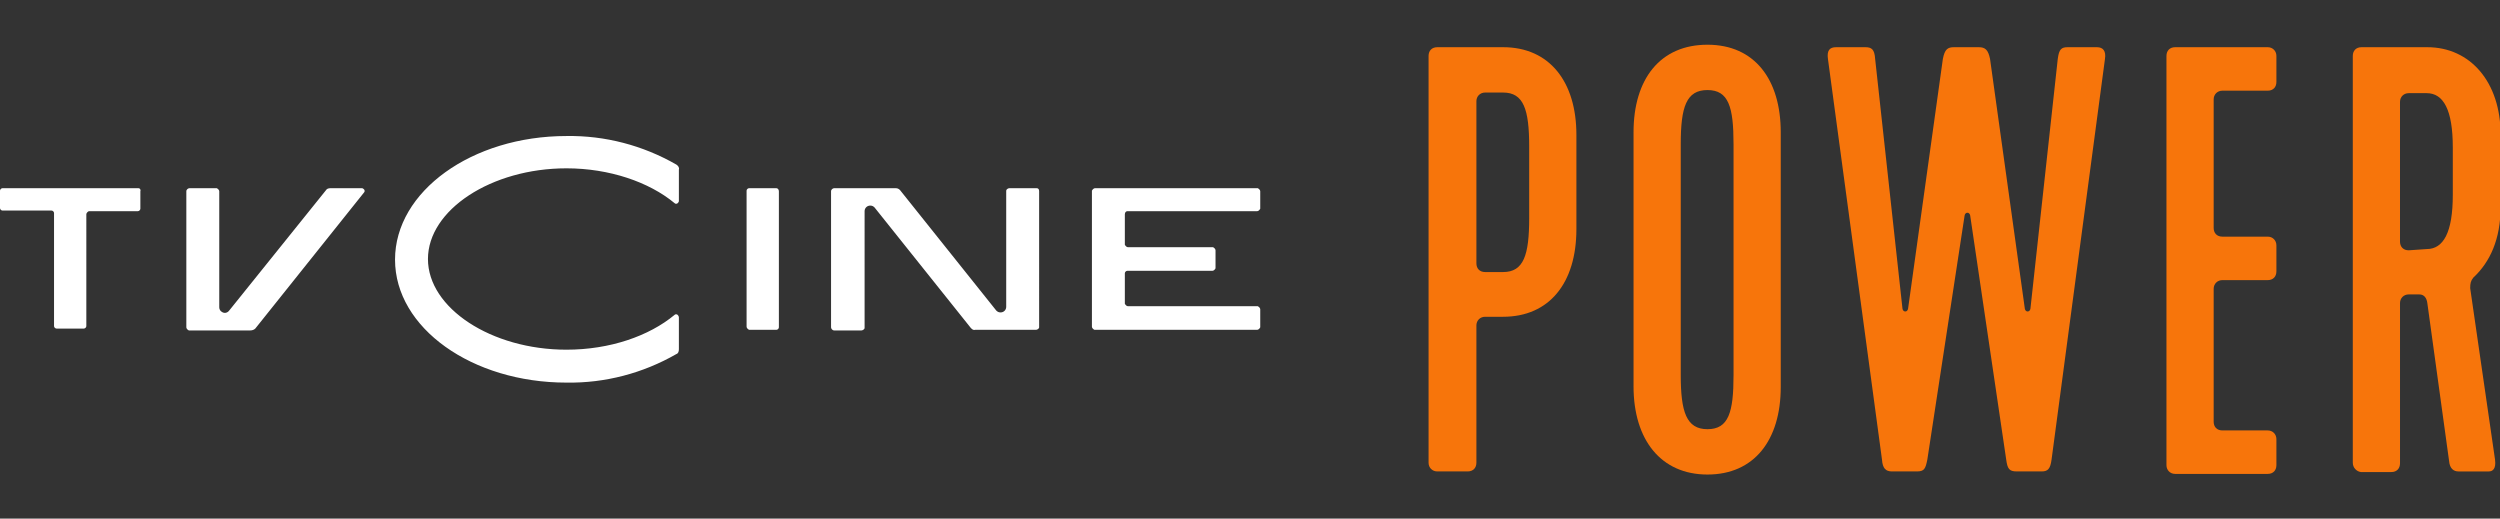 <?xml version="1.0" encoding="utf-8"?>
<!-- Generator: Adobe Illustrator 23.1.1, SVG Export Plug-In . SVG Version: 6.00 Build 0)  -->
<svg version="1.1" id="ACTION" xmlns="http://www.w3.org/2000/svg" xmlns:xlink="http://www.w3.org/1999/xlink" x="0px" y="0px"
	 viewBox="0 0 402.5 83.5" style="enable-background:new 0 0 402.5 83.5;" xml:space="preserve">
<rect x="0" y="0" width="402.5" height="83.5" fill="#333333" stroke="none"/>
<style type="text/css">
	.st0{fill:#F7750B;}
	.st1{fill:#FFFFFF;}
</style>
<g>
	<title>TVCine_ACTION_Hz_w</title>
	<g>
		<path class="st0" d="M230,74.5V9c0-0.8,0.5-1.4,1.4-1.4H242c7.5,0,11.8,5.6,11.8,14.1v15.2c0,8.7-4.4,14.1-11.8,14.1h-2.9
			c-0.8,0-1.4,0.6-1.4,1.4v22.1c0,0.8-0.5,1.4-1.4,1.4h-4.9C230.6,75.9,230,75.3,230,74.5L230,74.5z M242,43.8
			c3.3,0,4.2-2.7,4.2-8.7V23.6c0-6-0.9-8.7-4.2-8.7h-2.9c-0.8,0-1.4,0.6-1.4,1.4v26.1c0,0.8,0.5,1.4,1.4,1.4L242,43.8L242,43.8z"/>
		<path class="st0" d="M263,21.3c0-8.6,4.3-14.1,11.9-14.1s11.8,5.6,11.8,14.1v41c0,8.6-4.3,14.1-11.8,14.1S263,70.8,263,62.2V21.3z
			 M274.9,69.1c3.4,0,4.2-2.7,4.2-8.7V23.2c0-6-0.8-8.7-4.2-8.7s-4.3,2.7-4.3,8.7v37.2C270.6,66.3,271.5,69.1,274.9,69.1z"/>
		<path class="st0" d="M303,74l-8.7-64.5c-0.2-1.4,0.3-1.9,1.3-1.9h4.7c1,0,1.5,0.3,1.6,1.9l4.4,40.2c0.1,0.6,0.8,0.6,0.9,0
			l5.6-40.2c0.3-1.6,0.8-1.9,1.8-1.9h4c1,0,1.5,0.4,1.8,1.9l5.6,40.2c0.1,0.6,0.8,0.6,0.9,0l4.4-40.2c0.2-1.6,0.6-1.9,1.6-1.9h4.7
			c1,0,1.5,0.6,1.3,1.9L330.3,74c-0.2,1.5-0.6,1.9-1.6,1.9h-4c-1.2,0-1.5-0.4-1.7-1.9l-5.8-39.3c-0.1-0.6-0.8-0.6-0.9,0L310.3,74
			c-0.3,1.5-0.5,1.9-1.7,1.9h-4C303.6,75.9,303.1,75.4,303,74L303,74z"/>
		<path class="st0" d="M348.8,9c0-0.8,0.5-1.4,1.4-1.4h14.9c0.8,0,1.4,0.6,1.4,1.4v4.2c0,0.8-0.5,1.4-1.4,1.4h-7.3
			c-0.8,0-1.4,0.6-1.4,1.4v20.7c0,0.8,0.5,1.4,1.4,1.4h7.3c0.8,0,1.4,0.6,1.4,1.4v4.2c0,0.8-0.5,1.4-1.4,1.4h-7.3
			c-0.8,0-1.4,0.6-1.4,1.4v21.4c0,0.8,0.5,1.4,1.4,1.4h7.3c0.8,0,1.4,0.6,1.4,1.4v4.2c0,0.8-0.5,1.4-1.4,1.4h-14.9
			c-0.8,0-1.4-0.6-1.4-1.4V9L348.8,9z"/>
		<path class="st0" d="M378.8,74.5V9c0-0.8,0.5-1.4,1.4-1.4h10.6c6.9,0,11.8,5.6,11.8,14.1v11.6c0,5.2-1.7,8.9-4.4,11.4
			c-0.4,0.5-0.5,0.9-0.5,1.7l4,27.6c0.2,1.5-0.4,1.9-1,1.9h-4.9c-0.7,0-1.4-0.4-1.5-1.7l-3.5-25.4c-0.1-0.8-0.5-1.4-1.3-1.4h-1.7
			c-0.8,0-1.4,0.6-1.4,1.4v25.8c0,0.8-0.5,1.4-1.4,1.4h-4.9C379.4,75.9,378.8,75.3,378.8,74.5L378.8,74.5z M390.7,40.1
			c2.7,0,4.2-2.7,4.2-8.7v-7.7c0-6-1.5-8.7-4.2-8.7h-2.9c-0.8,0-1.4,0.6-1.4,1.4v22.5c0,0.8,0.5,1.4,1.4,1.4L390.7,40.1L390.7,40.1z
			"/>
	</g>
	<path class="st1" d="M108.9,26.5c-5.4-3.1-11.5-4.7-17.7-4.6c-15.2,0-27.6,8.9-27.6,19.9S76,61.6,91.2,61.6
		c6.2,0.1,12.3-1.5,17.7-4.6c0.3-0.1,0.4-0.4,0.4-0.8v-5.1c0-0.2-0.2-0.5-0.4-0.5c-0.1,0-0.2,0-0.3,0.1c-4.1,3.4-10.4,5.6-17.4,5.6
		c-12.1,0-22.3-6.7-22.3-14.6s10.2-14.6,22.3-14.6c6.9,0,13.3,2.2,17.4,5.6c0.2,0.2,0.5,0.1,0.6-0.1c0.1-0.1,0.1-0.2,0.1-0.3v-5
		C109.4,27,109.2,26.7,108.9,26.5L108.9,26.5z M58.2,30.3h-5c-0.3,0-0.6,0.1-0.7,0.3L36.9,50c-0.3,0.4-0.8,0.5-1.2,0.2
		c-0.2-0.1-0.4-0.4-0.4-0.7V30.8c0-0.2-0.2-0.4-0.4-0.5c0,0,0,0,0,0h-4.4c-0.2,0-0.5,0.2-0.5,0.5l0,0v21.9c0,0.2,0.2,0.4,0.4,0.5
		c0,0,0,0,0,0h9.9c0.3,0,0.6-0.1,0.8-0.3L58.6,31c0.2-0.2,0.1-0.5-0.1-0.6C58.4,30.3,58.3,30.3,58.2,30.3L58.2,30.3z M22.3,30.3H0.4
		c-0.2,0-0.4,0.2-0.4,0.4v2.8c0,0.2,0.2,0.4,0.4,0.4c0,0,0,0,0,0h7.9c0.2,0,0.4,0.2,0.4,0.4c0,0,0,0,0,0v18.2c0,0.2,0.2,0.4,0.4,0.4
		c0,0,0,0,0,0h4.4c0.2,0,0.4-0.2,0.4-0.4c0,0,0,0,0,0V34.5c0-0.2,0.2-0.4,0.4-0.5h7.9c0.2,0,0.4-0.2,0.4-0.4c0,0,0,0,0,0v-2.8
		C22.7,30.5,22.5,30.3,22.3,30.3C22.3,30.3,22.3,30.3,22.3,30.3L22.3,30.3L22.3,30.3z M181.5,34h20.9c0.2,0,0.4-0.2,0.5-0.4
		c0,0,0,0,0,0v-2.8c0-0.2-0.2-0.4-0.4-0.5c0,0,0,0,0,0h-26.2c-0.2,0-0.4,0.2-0.5,0.4c0,0,0,0,0,0v21.9c0,0.2,0.2,0.4,0.4,0.5
		c0,0,0,0,0,0h26.2c0.2,0,0.4-0.2,0.5-0.4c0,0,0,0,0-0.1v-2.8c0-0.2-0.2-0.4-0.4-0.5c0,0,0,0,0,0h-20.9c-0.2,0-0.4-0.2-0.5-0.4
		c0,0,0,0,0,0V44c0-0.2,0.2-0.4,0.4-0.4c0,0,0,0,0,0h13.7c0.2,0,0.4-0.2,0.5-0.4c0,0,0,0,0-0.1v-2.8c0-0.2-0.2-0.4-0.4-0.5
		c0,0,0,0,0,0h-13.7c-0.2,0-0.4-0.2-0.5-0.4c0,0,0,0,0,0v-4.9C181.1,34.2,181.3,34,181.5,34C181.5,34,181.5,34,181.5,34L181.5,34
		L181.5,34z M166.9,30.3h-4.4c-0.2,0-0.5,0.2-0.5,0.4c0,0,0,0,0,0v18.7c0,0.5-0.4,0.9-0.9,0.9c-0.3,0-0.5-0.1-0.7-0.3l-15.5-19.4
		c-0.2-0.2-0.4-0.3-0.7-0.3h-9.9c-0.2,0-0.5,0.2-0.5,0.5l0,0v21.9c0,0.2,0.2,0.5,0.5,0.5h4.4c0.2,0,0.5-0.2,0.5-0.4c0,0,0,0,0,0V34
		c0-0.5,0.4-0.9,0.9-0.9c0.3,0,0.5,0.1,0.7,0.3l0,0l15.5,19.4c0.2,0.2,0.4,0.4,0.7,0.3h9.8c0.2,0,0.5-0.2,0.5-0.4c0,0,0,0,0,0V30.8
		C167.3,30.5,167.2,30.3,166.9,30.3C166.9,30.3,166.9,30.3,166.9,30.3L166.9,30.3L166.9,30.3z M125,30.3h-4.4
		c-0.2,0-0.4,0.2-0.4,0.4c0,0,0,0,0,0v21.9c0,0.2,0.2,0.4,0.4,0.5c0,0,0,0,0,0h4.4c0.2,0,0.4-0.2,0.4-0.4c0,0,0,0,0,0V30.8
		C125.4,30.5,125.2,30.3,125,30.3L125,30.3L125,30.3z"/>
</g>
</svg>
